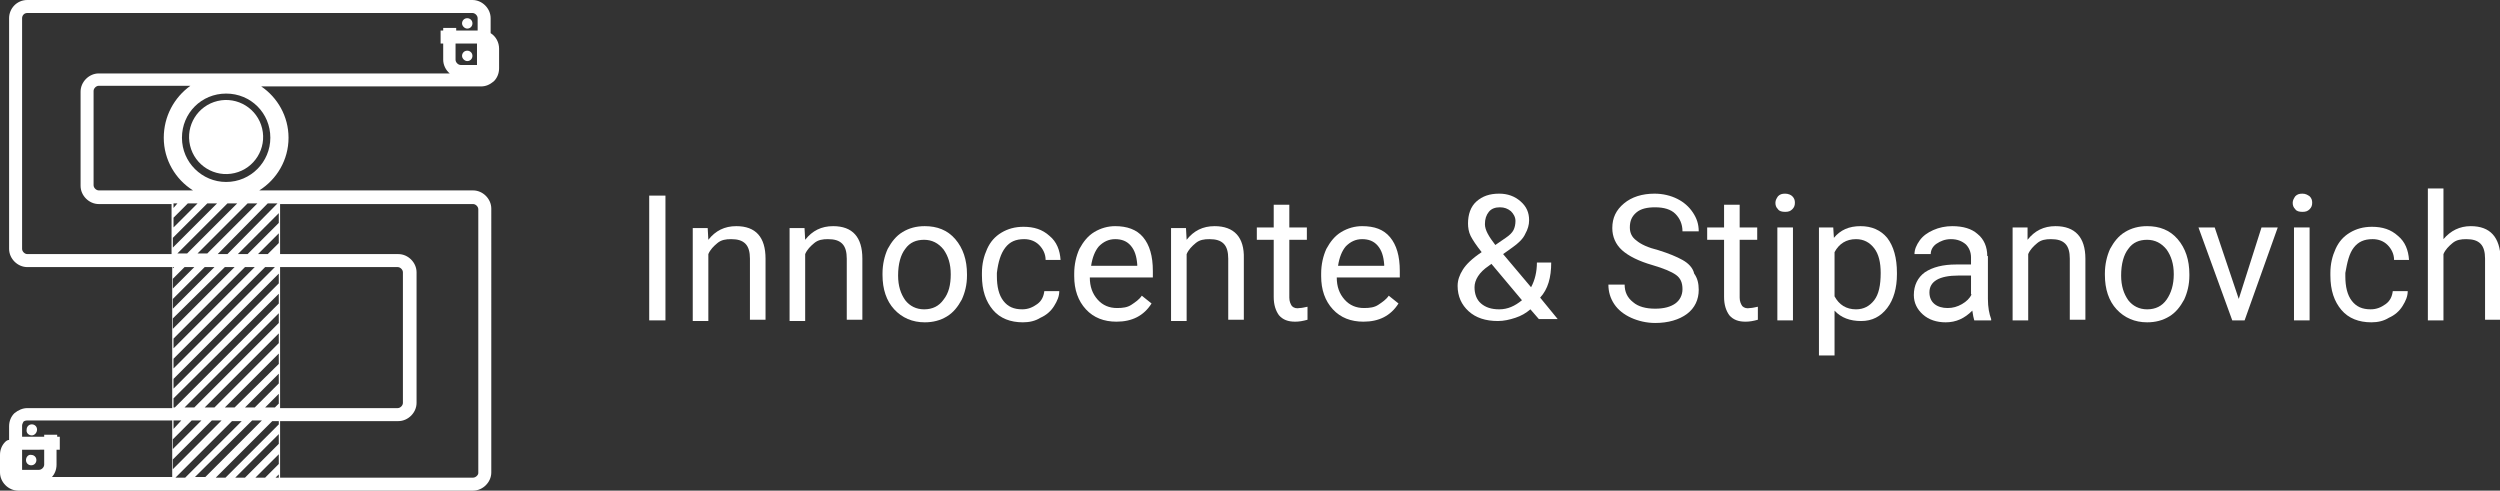 <?xml version="1.0" encoding="utf-8"?>
<svg version="1.1" baseProfile="tiny"
	 xmlns="http://www.w3.org/2000/svg" xmlns:xlink="http://www.w3.org/1999/xlink" x="0px" y="0px" viewBox="0 0 384.7 75.5"
	 overflow="visible" xml:space="preserve" width="384.7" height="75.5">
<rect x="0" y="0" width="384.7" height="75.5" fill="#333333" stroke="none"/>
<g>
	<polygon fill="none" points="39.2,41.1 37.7,41.1 26.7,52.1 26.7,53.6 	"/>
	<polygon fill="none" points="42.3,41.1 40.8,41.1 26.7,55.2 26.7,56.7 	"/>
	<polygon fill="none" points="42.9,43.6 42.9,42.1 26.7,58.3 26.7,59.8 	"/>
	<polygon fill="none" points="36.1,41.1 34.6,41.1 26.7,49 26.7,50.5 	"/>
	<polygon fill="none" points="26.8,41.1 26.7,41.1 26.7,41.3 	"/>
	<polygon fill="none" points="26.8,62.7 42.9,46.7 42.9,45.2 26.7,61.4 26.7,62.7 	"/>
	<polygon fill="none" points="29.9,41.1 28.4,41.1 26.7,42.8 26.7,44.4 	"/>
	<polygon fill="none" points="42.8,31.3 41.2,31.3 33.5,39.1 35,39.1 	"/>
	<polygon fill="none" points="33,41.1 31.5,41.1 26.7,45.9 26.7,47.4 	"/>
	<polygon fill="none" points="26.9,73.5 28.5,73.5 37.2,64.7 35.7,64.7 	"/>
	<path fill="none" d="M26.5,31.3H15.2c-1.5,0-2.8-1.3-2.8-2.8V14c0-1.5,1.3-2.8,2.8-2.8h53.8c-0.6-0.5-1-1.3-1-2.1V6.7h-0.4v-2h0.4
		V4.3h2v0.4h3.3l0-1.9c0-0.4-0.4-0.8-0.8-0.8H4.2C3.7,2,3.4,2.4,3.4,2.8v35.5c0,0.4,0.4,0.8,0.8,0.8h22.3V31.3z M71.9,2.7
		c0.5,0,0.8,0.4,0.8,0.8c0,0,0,0,0,0c0,0.5-0.4,0.8-0.8,0.8c-0.5,0-0.8-0.4-0.8-0.8C71.1,3.1,71.5,2.7,71.9,2.7z"/>
	<polygon fill="none" points="42.9,60.6 40.8,62.7 42.3,62.7 42.9,62.2 	"/>
	<polygon fill="none" points="37.7,62.7 39.2,62.7 42.9,59.1 42.9,57.5 	"/>
	<path fill="none" d="M3.4,72.3H6c0.4,0,0.8-0.4,0.8-0.8v-2.3H3.4V72.3z M5.7,70.8c0,0.5-0.4,0.8-0.8,0.8c-0.5,0-0.8-0.4-0.8-0.8
		c0-0.5,0.4-0.8,0.8-0.8C5.3,69.9,5.7,70.3,5.7,70.8z"/>
	<path fill="none" d="M34.8,14.4c-3.7,0-6.8,3-6.8,6.8s3,6.8,6.8,6.8v0c0,0,0,0,0,0c3.7,0,6.8-3,6.8-6.8
		C41.6,17.4,38.5,14.4,34.8,14.4z M40.5,21.1c0,3.1-2.5,5.7-5.7,5.7s-5.7-2.5-5.7-5.7s2.5-5.7,5.7-5.7S40.5,18,40.5,21.1z"/>
	<path fill="none" d="M14.4,14v14.5c0,0.4,0.4,0.8,0.8,0.8h14.4c-2.7-1.7-4.5-4.7-4.5-8.1c0-3.3,1.7-6.2,4.2-7.9H15.2
		C14.8,13.2,14.4,13.6,14.4,14z"/>
	<path fill="none" d="M70.9,9.9h2.5l0-3.3h-3.3v2.5C70.1,9.6,70.5,9.9,70.9,9.9z M71.9,7.7c0.5,0,0.8,0.4,0.8,0.8c0,0,0,0,0,0
		c0,0.5-0.4,0.8-0.8,0.8c-0.5,0-0.8-0.4-0.8-0.8C71.1,8.1,71.5,7.7,71.9,7.7z"/>
	<polygon fill="none" points="34.6,62.7 36.1,62.7 42.9,56 42.9,54.4 	"/>
	<polygon fill="none" points="31,64.7 29.5,64.7 26.7,67.6 26.7,69.1 	"/>
	<polygon fill="none" points="42.4,73.5 42.9,73.5 42.9,73 	"/>
	<polygon fill="none" points="34.1,64.7 32.6,64.7 26.7,70.6 26.7,72.2 	"/>
	<polygon fill="none" points="39.3,73.5 40.8,73.5 42.9,71.5 42.9,69.9 	"/>
	<polygon fill="none" points="40.3,64.7 38.8,64.7 30,73.5 31.6,73.5 	"/>
	<polygon fill="none" points="31.5,62.7 33,62.7 42.9,52.9 42.9,51.3 	"/>
	<polygon fill="none" points="36.2,73.5 37.7,73.5 42.9,68.4 42.9,66.8 	"/>
	<polygon fill="none" points="28.4,62.7 29.9,62.7 42.9,49.8 42.9,48.3 	"/>
	<polygon fill="none" points="27.9,64.7 26.7,64.7 26.7,66 	"/>
	<polygon fill="none" points="27.3,31.3 26.7,31.3 26.7,32 	"/>
	<polygon fill="none" points="33.5,31.3 31.9,31.3 26.7,36.6 26.7,38.2 	"/>
	<polygon fill="none" points="30.4,31.3 28.9,31.3 26.7,33.5 26.7,35.1 	"/>
	<polygon fill="none" points="36.6,31.3 35,31.3 27.3,39.1 28.8,39.1 	"/>
	<polygon fill="none" points="36.6,39.1 38.1,39.1 42.9,34.3 42.9,32.8 	"/>
	<polygon fill="none" points="39.7,39.1 41.2,39.1 42.9,37.4 42.9,35.9 	"/>
	<polygon fill="none" points="42.9,39 42.8,39.1 42.9,39.1 	"/>
	<polygon fill="none" points="41.8,64.7 33.1,73.5 34.7,73.5 42.9,65.3 42.9,64.7 	"/>
	<polygon fill="none" points="39.7,31.3 38.1,31.3 30.4,39.1 31.9,39.1 	"/>
	<path fill="none" d="M229.1,40.8c-1.5,1.1-2.2,2.2-2.2,3.3c0,1,0.3,1.9,1,2.5c0.7,0.6,1.6,0.9,2.8,0.9c1.3,0,2.5-0.5,3.5-1.5
		l-4.7-5.6L229.1,40.8z"/>
	<path fill="none" d="M231.6,36.5c0.6-0.4,1-0.8,1.2-1.2c0.2-0.4,0.3-0.8,0.3-1.4c0-0.6-0.2-1.1-0.7-1.5c-0.4-0.4-1-0.6-1.7-0.6
		c-0.7,0-1.3,0.2-1.7,0.7c-0.4,0.5-0.6,1.1-0.6,1.9c0,0.8,0.5,1.9,1.6,3.2L231.6,36.5z"/>
	<path fill="none" d="M171.6,36.8c-1,0-1.8,0.4-2.5,1.1c-0.7,0.7-1.1,1.7-1.2,3h7.1v-0.2c-0.1-1.2-0.4-2.2-1-2.9
		C173.4,37.1,172.6,36.8,171.6,36.8z"/>
	<path fill="none" d="M209.6,36.8c-1,0-1.8,0.4-2.5,1.1c-0.7,0.7-1.1,1.7-1.2,3h7.1v-0.2c-0.1-1.2-0.4-2.2-1-2.9
		C211.4,37.1,210.6,36.8,209.6,36.8z"/>
	<path fill="none" d="M285.6,36.8c-1.5,0-2.6,0.7-3.3,2v6.8c0.7,1.3,1.8,2,3.3,2c1.2,0,2.1-0.5,2.8-1.4c0.7-0.9,1-2.3,1-4.1
		c0-1.6-0.3-2.9-1-3.8S286.8,36.8,285.6,36.8z"/>
	<path fill="none" d="M297,45c0,0.8,0.3,1.4,0.8,1.8s1.2,0.6,2,0.6c0.8,0,1.5-0.2,2.2-0.6s1.2-0.9,1.5-1.5v-2.9h-1.9
		C298.5,42.4,297,43.3,297,45z"/>
	<path fill="none" d="M330.4,36.8c-1.2,0-2.2,0.5-2.9,1.4c-0.7,1-1.1,2.3-1.1,4.1c0,1.6,0.4,2.9,1.1,3.8c0.7,1,1.7,1.4,2.9,1.4
		c1.2,0,2.2-0.5,3-1.5c0.7-1,1.1-2.3,1.1-4.1c0-1.6-0.4-2.8-1.1-3.8C332.6,37.3,331.6,36.8,330.4,36.8z"/>
	<path fill="none" d="M142.3,36.8c-1.2,0-2.2,0.5-2.9,1.4c-0.7,1-1.1,2.3-1.1,4.1c0,1.6,0.4,2.9,1.1,3.8c0.7,1,1.7,1.4,2.9,1.4
		c1.2,0,2.2-0.5,3-1.5c0.7-1,1.1-2.3,1.1-4.1c0-1.6-0.4-2.8-1.1-3.8C144.5,37.3,143.5,36.8,142.3,36.8z"/>
	<path fill="none" d="M73.6,32.1c0-0.4-0.4-0.8-0.8-0.8H43.1v7.7h18.2c1.5,0,2.8,1.3,2.8,2.8v20.1c0,1.5-1.2,2.8-2.8,2.8H43.1v8.7
		h29.7c0.4,0,0.8-0.4,0.8-0.8V32.1z"/>
	<path fill="none" d="M26.5,64.7H4.2c0,0,0,0,0,0c-0.2,0-0.4,0.1-0.6,0.2c-0.1,0.1-0.2,0.3-0.2,0.6v1.7h3.4v-0.3h2v0.3h0.5v2H8.8
		v2.3c0,0.8-0.3,1.5-0.8,2h18.5V64.7z M4,66.1c0-0.5,0.4-0.8,0.8-0.8c0.5,0,0.8,0.4,0.8,0.8c0,0.5-0.4,0.8-0.8,0.8
		C4.4,67,4,66.6,4,66.1z"/>
	<path fill="none" d="M43.1,41.1v21.7h18.2c0.4,0,0.8-0.4,0.8-0.8V41.9c0-0.4-0.4-0.8-0.8-0.8H43.1z"/>
	<path fill="#FFFFFF" d="M75.6,32.1c0-1.5-1.3-2.8-2.8-2.8H39.9c2.7-1.7,4.5-4.7,4.5-8.1c0-3.3-1.7-6.2-4.2-7.9H74
		c0.8,0,1.4-0.3,2-0.8c0.5-0.5,0.8-1.2,0.8-2v-3c0-1-0.5-1.9-1.3-2.4l0-2.3c0-1.5-1.3-2.8-2.8-2.8H4.2C2.6,0,1.4,1.3,1.4,2.8v35.5
		c0,1.5,1.3,2.8,2.8,2.8h22.3v21.7H4.2c0,0,0,0,0,0c-0.7,0-1.4,0.3-2,0.8c-0.5,0.5-0.8,1.2-0.8,2v2.1C1.2,67.7,1,67.8,0.8,68
		C0.3,68.5,0,69.2,0,70v2.7c0,1.5,1.3,2.8,2.8,2.8h70c1.5,0,2.8-1.3,2.8-2.8V32.1z M61.2,41.1c0.4,0,0.8,0.4,0.8,0.8v20.1
		c0,0.4-0.4,0.8-0.8,0.8H43.1V41.1H61.2z M38.8,64.7h1.5l-8.7,8.7H30L38.8,64.7z M28.5,73.5h-1.5l8.7-8.7h1.5L28.5,73.5z M40.8,62.7
		l2.1-2.1v1.5l-0.6,0.6H40.8z M39.2,62.7h-1.5l5.2-5.2v1.5L39.2,62.7z M36.1,62.7h-1.5l8.3-8.3V56L36.1,62.7z M33,62.7h-1.5
		l11.4-11.4v1.5L33,62.7z M29.9,62.7h-1.5l14.5-14.5v1.5L29.9,62.7z M27.9,64.7L26.7,66v-1.3H27.9z M29.5,64.7H31l-4.4,4.4v-1.5
		L29.5,64.7z M32.6,64.7h1.5l-7.5,7.5v-1.5L32.6,64.7z M42.4,73.5l0.5-0.5v0.5H42.4z M40.8,73.5h-1.5l3.6-3.6v1.5L40.8,73.5z
		 M37.7,73.5h-1.5l6.7-6.7v1.5L37.7,73.5z M34.7,73.5h-1.5l8.7-8.7h1v0.5L34.7,73.5z M41.2,39.1h-1.5l3.2-3.2v1.5L41.2,39.1z
		 M42.9,39L42.9,39L42.9,39L42.9,39z M38.1,39.1h-1.5l6.3-6.3v1.5L38.1,39.1z M27.3,31.3L26.7,32v-0.7H27.3z M28.9,31.3h1.5
		l-3.7,3.7v-1.5L28.9,31.3z M31.9,31.3h1.5l-6.8,6.8v-1.5L31.9,31.3z M35,31.3h1.5l-7.7,7.7h-1.5L35,31.3z M38.1,31.3h1.5l-7.7,7.7
		h-1.5L38.1,31.3z M41.2,31.3h1.5L35,39.1h-1.5L41.2,31.3z M26.8,41.1l-0.2,0.2v-0.2H26.8z M28.4,41.1h1.5l-3.3,3.3v-1.5L28.4,41.1z
		 M31.5,41.1H33l-6.4,6.4v-1.5L31.5,41.1z M34.6,41.1h1.5l-9.5,9.5V49L34.6,41.1z M37.7,41.1h1.5L26.7,53.6v-1.5L37.7,41.1z
		 M40.8,41.1h1.5L26.7,56.7v-1.5L40.8,41.1z M42.9,42.1v1.5L26.7,59.8v-1.5L42.9,42.1z M42.9,45.2v1.5l-16,16h-0.2v-1.4L42.9,45.2z
		 M41.6,21.2c0,3.7-3,6.8-6.8,6.8c0,0,0,0,0,0v0c-3.7,0-6.8-3-6.8-6.8s3-6.8,6.8-6.8S41.6,17.4,41.6,21.2z M25.2,21.2
		c0,3.4,1.8,6.4,4.5,8.1H15.2c-0.4,0-0.8-0.4-0.8-0.8V14c0-0.4,0.4-0.8,0.8-0.8h14.1C26.8,15,25.2,17.9,25.2,21.2z M70.1,6.7h3.3
		l0,3.3h-2.5c-0.4,0-0.8-0.4-0.8-0.8V6.7z M4.2,39.1c-0.4,0-0.8-0.4-0.8-0.8V2.8C3.4,2.4,3.7,2,4.2,2h68.5c0.4,0,0.8,0.4,0.8,0.8
		l0,1.9h-3.3V4.3h-2v0.4h-0.4v2h0.4v2.5c0,0.8,0.4,1.6,1,2.1H15.2c-1.5,0-2.8,1.3-2.8,2.8v14.5c0,1.5,1.3,2.8,2.8,2.8h11.2v7.7H4.2z
		 M6.8,69.2v2.3c0,0.4-0.4,0.8-0.8,0.8H3.4v-3.1H6.8z M7.9,73.5c0.5-0.5,0.8-1.2,0.8-2v-2.3h0.5v-2H8.8v-0.3h-2v0.3H3.4v-1.7
		c0-0.2,0.1-0.4,0.2-0.6c0.1-0.1,0.3-0.2,0.6-0.2c0,0,0,0,0,0h22.3v8.7H7.9z M72.8,73.5H43.1v-8.7h18.2c1.5,0,2.8-1.3,2.8-2.8V41.9
		c0-1.5-1.3-2.8-2.8-2.8H43.1v-7.7h29.7c0.4,0,0.8,0.4,0.8,0.8v40.6C73.6,73.1,73.2,73.5,72.8,73.5z"/>
	<path fill="#FFFFFF" d="M71.9,4.4c0.5,0,0.8-0.4,0.8-0.8c0,0,0,0,0,0c0-0.5-0.4-0.8-0.8-0.8c-0.5,0-0.8,0.4-0.8,0.8
		C71.1,4,71.5,4.4,71.9,4.4z"/>
	<path fill="#FFFFFF" d="M71.9,9.4c0.5,0,0.8-0.4,0.8-0.8c0,0,0,0,0,0c0-0.5-0.4-0.8-0.8-0.8c-0.5,0-0.8,0.4-0.8,0.8
		C71.1,9,71.5,9.4,71.9,9.4z"/>
	<path fill="#FFFFFF" d="M5.7,66.1c0-0.5-0.4-0.8-0.8-0.8c-0.5,0-0.8,0.4-0.8,0.8C4,66.6,4.4,67,4.9,67C5.3,67,5.7,66.6,5.7,66.1z"
		/>
	<path fill="#FFFFFF" d="M4,70.8c0,0.5,0.4,0.8,0.8,0.8c0.5,0,0.8-0.4,0.8-0.8c0-0.5-0.4-0.8-0.8-0.8C4.4,69.9,4,70.3,4,70.8z"/>
	<ellipse transform="matrix(0.973 -0.23 0.23 0.973 -3.921 8.559)" fill="#FFFFFF" cx="34.8" cy="21.1" rx="5.7" ry="5.7"/>
	<rect x="99.9" y="30.1" fill="#FFFFFF" width="2.5" height="19.2"/>
	<path fill="#FFFFFF" d="M113.3,34.8c-1.8,0-3.2,0.7-4.3,2.1l-0.1-1.8h-2.3v14.3h2.4V39.1c0.3-0.7,0.8-1.2,1.4-1.7s1.3-0.6,2.1-0.6
		c1,0,1.7,0.2,2.2,0.7c0.5,0.5,0.7,1.3,0.7,2.3v9.4h2.4v-9.4C117.8,36.5,116.3,34.8,113.3,34.8z"/>
	<path fill="#FFFFFF" d="M128.2,34.8c-1.8,0-3.2,0.7-4.3,2.1l-0.1-1.8h-2.3v14.3h2.4V39.1c0.3-0.7,0.8-1.2,1.4-1.7s1.3-0.6,2.1-0.6
		c1,0,1.7,0.2,2.2,0.7c0.5,0.5,0.7,1.3,0.7,2.3v9.4h2.4v-9.4C132.7,36.5,131.2,34.8,128.2,34.8z"/>
	<path fill="#FFFFFF" d="M142.3,34.8c-1.3,0-2.4,0.3-3.4,0.9c-1,0.6-1.7,1.5-2.3,2.6c-0.5,1.1-0.8,2.4-0.8,3.8v0.2
		c0,2.2,0.6,4,1.8,5.3c1.2,1.3,2.8,2,4.7,2c1.3,0,2.4-0.3,3.4-0.9c1-0.6,1.7-1.5,2.3-2.6c0.5-1.1,0.8-2.3,0.8-3.7v-0.2
		c0-2.2-0.6-4-1.8-5.4C145.8,35.4,144.2,34.8,142.3,34.8z M145.2,46.1c-0.7,1-1.7,1.5-3,1.5c-1.2,0-2.2-0.5-2.9-1.4
		c-0.7-1-1.1-2.2-1.1-3.8c0-1.8,0.4-3.2,1.1-4.1c0.7-1,1.7-1.4,2.9-1.4c1.2,0,2.2,0.5,3,1.5c0.7,1,1.1,2.2,1.1,3.8
		C146.3,43.8,146,45.1,145.2,46.1z"/>
	<path fill="#FFFFFF" d="M154.7,38.1c0.7-0.9,1.6-1.3,2.9-1.3c0.9,0,1.7,0.3,2.3,0.9c0.6,0.6,1,1.4,1,2.3h2.3
		c-0.1-1.5-0.6-2.8-1.7-3.7c-1.1-1-2.4-1.4-4-1.4c-1.3,0-2.4,0.3-3.4,0.9c-1,0.6-1.7,1.4-2.2,2.5c-0.5,1.1-0.8,2.3-0.8,3.7v0.4
		c0,2.3,0.6,4,1.7,5.3c1.1,1.3,2.7,1.9,4.6,1.9c1,0,1.9-0.2,2.7-0.7c0.9-0.4,1.6-1,2.1-1.8s0.8-1.5,0.8-2.3h-2.3
		c-0.1,0.8-0.4,1.5-1.1,2s-1.4,0.8-2.3,0.8c-1.3,0-2.2-0.4-2.9-1.3s-1-2.2-1-3.8V42C153.6,40.3,154,39,154.7,38.1z"/>
	<path fill="#FFFFFF" d="M171.6,34.8c-1.1,0-2.2,0.3-3.2,0.9c-1,0.6-1.7,1.5-2.3,2.6c-0.5,1.1-0.8,2.4-0.8,3.8v0.4
		c0,2.1,0.6,3.8,1.8,5.1c1.2,1.3,2.8,1.9,4.7,1.9c2.4,0,4.2-0.9,5.4-2.8l-1.5-1.2c-0.4,0.6-1,1-1.6,1.4s-1.3,0.5-2.2,0.5
		c-1.2,0-2.2-0.4-3-1.3c-0.8-0.9-1.2-2-1.2-3.4h9.7v-1c0-2.3-0.5-4-1.5-5.2S173.4,34.8,171.6,34.8z M175,40.9h-7.1
		c0.2-1.3,0.6-2.3,1.2-3c0.7-0.7,1.5-1.1,2.5-1.1c1,0,1.8,0.3,2.4,1c0.6,0.7,0.9,1.6,1,2.9V40.9z"/>
	<path fill="#FFFFFF" d="M186.9,34.8c-1.8,0-3.2,0.7-4.3,2.1l-0.1-1.8h-2.3v14.3h2.4V39.1c0.3-0.7,0.8-1.2,1.4-1.7s1.3-0.6,2.1-0.6
		c1,0,1.7,0.2,2.2,0.7c0.5,0.5,0.7,1.3,0.7,2.3v9.4h2.4v-9.4C191.5,36.5,189.9,34.8,186.9,34.8z"/>
	<path fill="#FFFFFF" d="M198.8,47.1c-0.2-0.3-0.4-0.7-0.4-1.3v-8.9h2.7V35h-2.7v-3.5H196V35h-2.6v1.9h2.6v8.8
		c0,1.2,0.3,2.1,0.8,2.8c0.6,0.7,1.4,1,2.5,1c0.6,0,1.2-0.1,1.9-0.3v-2c-0.5,0.1-0.9,0.2-1.2,0.2C199.5,47.5,199.1,47.4,198.8,47.1z
		"/>
	<path fill="#FFFFFF" d="M209.6,34.8c-1.1,0-2.2,0.3-3.2,0.9c-1,0.6-1.7,1.5-2.3,2.6c-0.5,1.1-0.8,2.4-0.8,3.8v0.4
		c0,2.1,0.6,3.8,1.8,5.1c1.2,1.3,2.8,1.9,4.7,1.9c2.4,0,4.2-0.9,5.4-2.8l-1.5-1.2c-0.4,0.6-1,1-1.6,1.4s-1.3,0.5-2.2,0.5
		c-1.2,0-2.2-0.4-3-1.3c-0.8-0.9-1.2-2-1.2-3.4h9.7v-1c0-2.3-0.5-4-1.5-5.2S211.5,34.8,209.6,34.8z M213,40.9h-7.1
		c0.2-1.3,0.6-2.3,1.2-3c0.7-0.7,1.5-1.1,2.5-1.1c1,0,1.8,0.3,2.4,1c0.6,0.7,0.9,1.6,1,2.9V40.9z"/>
	<path fill="#FFFFFF" d="M238.7,40.4h-2.2c0,1.4-0.3,2.7-0.9,3.8l-4.3-5.1l1.4-1c1-0.7,1.7-1.4,2-2.1c0.4-0.7,0.6-1.4,0.6-2.1
		c0-1.2-0.4-2.1-1.3-2.9c-0.9-0.8-2-1.2-3.3-1.2c-1.5,0-2.6,0.4-3.5,1.2s-1.3,2-1.3,3.4c0,0.6,0.1,1.3,0.4,1.9s0.9,1.5,1.7,2.5
		c-1.5,1-2.4,1.9-2.9,2.7c-0.5,0.8-0.8,1.6-0.8,2.5c0,1.6,0.6,2.9,1.7,3.9c1.1,1,2.6,1.5,4.5,1.5c0.9,0,1.8-0.2,2.7-0.5
		c0.9-0.3,1.6-0.7,2.3-1.3l1.3,1.5h2.9l-2.7-3.3C238.2,44.5,238.7,42.7,238.7,40.4z M229.1,32.6c0.4-0.5,1-0.7,1.7-0.7
		c0.7,0,1.2,0.2,1.7,0.6c0.4,0.4,0.7,0.9,0.7,1.5c0,0.5-0.1,1-0.3,1.4c-0.2,0.4-0.6,0.8-1.2,1.2l-1.6,1.1c-1-1.3-1.6-2.3-1.6-3.2
		C228.5,33.7,228.7,33.1,229.1,32.6z M230.7,47.6c-1.2,0-2.1-0.3-2.8-0.9c-0.7-0.6-1-1.5-1-2.5c0-1.1,0.7-2.3,2.2-3.3l0.4-0.3
		l4.7,5.6C233.1,47.1,232,47.6,230.7,47.6z"/>
	<path fill="#FFFFFF" d="M258.9,40c-0.9-0.5-2.1-1-3.7-1.5c-1.6-0.4-2.7-0.9-3.4-1.5c-0.7-0.5-1-1.2-1-2c0-1,0.3-1.7,1-2.3
		c0.7-0.6,1.7-0.8,2.9-0.8c1.3,0,2.4,0.3,3.1,1c0.7,0.7,1.1,1.6,1.1,2.7h2.5c0-1.1-0.3-2-0.9-2.9c-0.6-0.9-1.4-1.6-2.4-2.1
		c-1-0.5-2.2-0.8-3.5-0.8c-1.9,0-3.5,0.5-4.7,1.5c-1.2,1-1.8,2.2-1.8,3.8c0,1.3,0.5,2.5,1.5,3.4c1,0.9,2.6,1.7,4.7,2.3
		c1.7,0.5,2.9,1,3.6,1.5c0.7,0.5,1,1.2,1,2.2c0,0.9-0.4,1.7-1.1,2.2s-1.7,0.8-3.1,0.8c-1.4,0-2.6-0.3-3.4-1
		c-0.9-0.7-1.3-1.6-1.3-2.7h-2.5c0,1.1,0.3,2.1,0.9,3c0.6,0.9,1.5,1.6,2.6,2.1c1.1,0.5,2.4,0.8,3.7,0.8c2,0,3.7-0.5,4.9-1.4
		c1.2-0.9,1.8-2.2,1.8-3.7c0-1-0.2-1.8-0.7-2.5C260.5,41.2,259.8,40.5,258.9,40z"/>
	<path fill="#FFFFFF" d="M268.1,47.1c-0.2-0.3-0.4-0.7-0.4-1.3v-8.9h2.7V35h-2.7v-3.5h-2.4V35h-2.6v1.9h2.6v8.8
		c0,1.2,0.3,2.1,0.8,2.8c0.6,0.7,1.4,1,2.5,1c0.6,0,1.2-0.1,1.9-0.3v-2c-0.5,0.1-0.9,0.2-1.2,0.2C268.8,47.5,268.4,47.4,268.1,47.1z
		"/>
	<rect x="273.5" y="35" fill="#FFFFFF" width="2.4" height="14.3"/>
	<path fill="#FFFFFF" d="M274.7,29.8c-0.5,0-0.8,0.1-1.1,0.4c-0.2,0.3-0.4,0.6-0.4,1c0,0.4,0.1,0.7,0.4,1c0.2,0.3,0.6,0.4,1.1,0.4
		s0.8-0.1,1.1-0.4s0.4-0.6,0.4-1c0-0.4-0.1-0.7-0.4-1C275.6,30,275.2,29.8,274.7,29.8z"/>
	<path fill="#FFFFFF" d="M286.3,34.8c-1.8,0-3.1,0.6-4.1,1.8l-0.1-1.6h-2.2v19.7h2.4v-6.9c1,1.1,2.4,1.6,4.1,1.6c1.7,0,3-0.7,4-2
		s1.5-3.1,1.5-5.2v-0.2c0-2.3-0.5-4.1-1.5-5.4C289.4,35.4,288,34.8,286.3,34.8z M288.4,46.2c-0.7,0.9-1.6,1.4-2.8,1.4
		c-1.5,0-2.6-0.7-3.3-2v-6.8c0.7-1.3,1.8-2,3.3-2c1.2,0,2.1,0.5,2.8,1.4s1,2.2,1,3.8C289.4,43.9,289.1,45.3,288.4,46.2z"/>
	<path fill="#FFFFFF" d="M305.8,39.4c0-1.4-0.5-2.6-1.5-3.4c-0.9-0.8-2.2-1.2-3.9-1.2c-1,0-2,0.2-2.9,0.6c-0.9,0.4-1.6,0.9-2.1,1.6
		c-0.5,0.7-0.8,1.4-0.8,2.1h2.5c0-0.6,0.3-1.2,0.9-1.6s1.3-0.7,2.2-0.7c1,0,1.7,0.3,2.3,0.8c0.5,0.5,0.8,1.2,0.8,2v1.1H301
		c-2,0-3.6,0.4-4.8,1.2c-1.1,0.8-1.7,2-1.7,3.5c0,1.2,0.5,2.2,1.4,3c0.9,0.8,2.1,1.2,3.5,1.2c1.6,0,2.9-0.6,4.1-1.8
		c0.1,0.7,0.2,1.2,0.3,1.5h2.6v-0.2c-0.3-0.8-0.5-1.8-0.5-3.1V39.4z M303.4,45.3c-0.3,0.6-0.8,1.1-1.5,1.5s-1.4,0.6-2.2,0.6
		c-0.8,0-1.5-0.2-2-0.6s-0.8-1-0.8-1.8c0-1.7,1.5-2.6,4.5-2.6h1.9V45.3z"/>
	<path fill="#FFFFFF" d="M316.3,34.8c-1.8,0-3.2,0.7-4.3,2.1L312,35h-2.3v14.3h2.4V39.1c0.3-0.7,0.8-1.2,1.4-1.7s1.3-0.6,2.1-0.6
		c1,0,1.7,0.2,2.2,0.7c0.5,0.5,0.7,1.3,0.7,2.3v9.4h2.4v-9.4C320.9,36.5,319.3,34.8,316.3,34.8z"/>
	<path fill="#FFFFFF" d="M330.4,34.8c-1.3,0-2.4,0.3-3.4,0.9c-1,0.6-1.7,1.5-2.3,2.6c-0.5,1.1-0.8,2.4-0.8,3.8v0.2
		c0,2.2,0.6,4,1.8,5.3c1.2,1.3,2.8,2,4.7,2c1.3,0,2.4-0.3,3.4-0.9c1-0.6,1.7-1.5,2.3-2.6c0.5-1.1,0.8-2.3,0.8-3.7v-0.2
		c0-2.2-0.6-4-1.8-5.4C333.9,35.4,332.3,34.8,330.4,34.8z M333.4,46.1c-0.7,1-1.7,1.5-3,1.5c-1.2,0-2.2-0.5-2.9-1.4
		c-0.7-1-1.1-2.2-1.1-3.8c0-1.8,0.4-3.2,1.1-4.1c0.7-1,1.7-1.4,2.9-1.4c1.2,0,2.2,0.5,3,1.5c0.7,1,1.1,2.2,1.1,3.8
		C334.5,43.8,334.1,45.1,333.4,46.1z"/>
	<polygon fill="#FFFFFF" points="344.5,46 340.8,35 338.3,35 343.5,49.3 345.4,49.3 350.5,35 348,35 	"/>
	<path fill="#FFFFFF" d="M354.3,29.8c-0.5,0-0.8,0.1-1.1,0.4c-0.2,0.3-0.4,0.6-0.4,1c0,0.4,0.1,0.7,0.4,1c0.2,0.3,0.6,0.4,1.1,0.4
		s0.8-0.1,1.1-0.4s0.4-0.6,0.4-1c0-0.4-0.1-0.7-0.4-1C355.1,30,354.8,29.8,354.3,29.8z"/>
	<rect x="353" y="35" fill="#FFFFFF" width="2.4" height="14.3"/>
	<path fill="#FFFFFF" d="M362.2,38.1c0.7-0.9,1.6-1.3,2.9-1.3c0.9,0,1.7,0.3,2.3,0.9c0.6,0.6,1,1.4,1,2.3h2.3
		c-0.1-1.5-0.6-2.8-1.7-3.7c-1.1-1-2.4-1.4-4-1.4c-1.3,0-2.4,0.3-3.4,0.9c-1,0.6-1.7,1.4-2.2,2.5c-0.5,1.1-0.8,2.3-0.8,3.7v0.4
		c0,2.3,0.6,4,1.7,5.3c1.1,1.3,2.7,1.9,4.6,1.9c1,0,1.9-0.2,2.7-0.7c0.9-0.4,1.6-1,2.1-1.8s0.8-1.5,0.8-2.3h-2.3
		c-0.1,0.8-0.4,1.5-1.1,2s-1.4,0.8-2.3,0.8c-1.3,0-2.2-0.4-2.9-1.3s-1-2.2-1-3.8V42C361.2,40.3,361.5,39,362.2,38.1z"/>
	<path fill="#FFFFFF" d="M380.2,34.8c-1.7,0-3.1,0.7-4.2,2V29h-2.4v20.3h2.4V39.1c0.3-0.7,0.8-1.2,1.4-1.7s1.3-0.6,2.1-0.6
		c1,0,1.7,0.2,2.2,0.7c0.5,0.5,0.7,1.3,0.7,2.3v9.4h2.4v-9.4C384.7,36.5,383.2,34.8,380.2,34.8z"/>
</g>
</svg>
